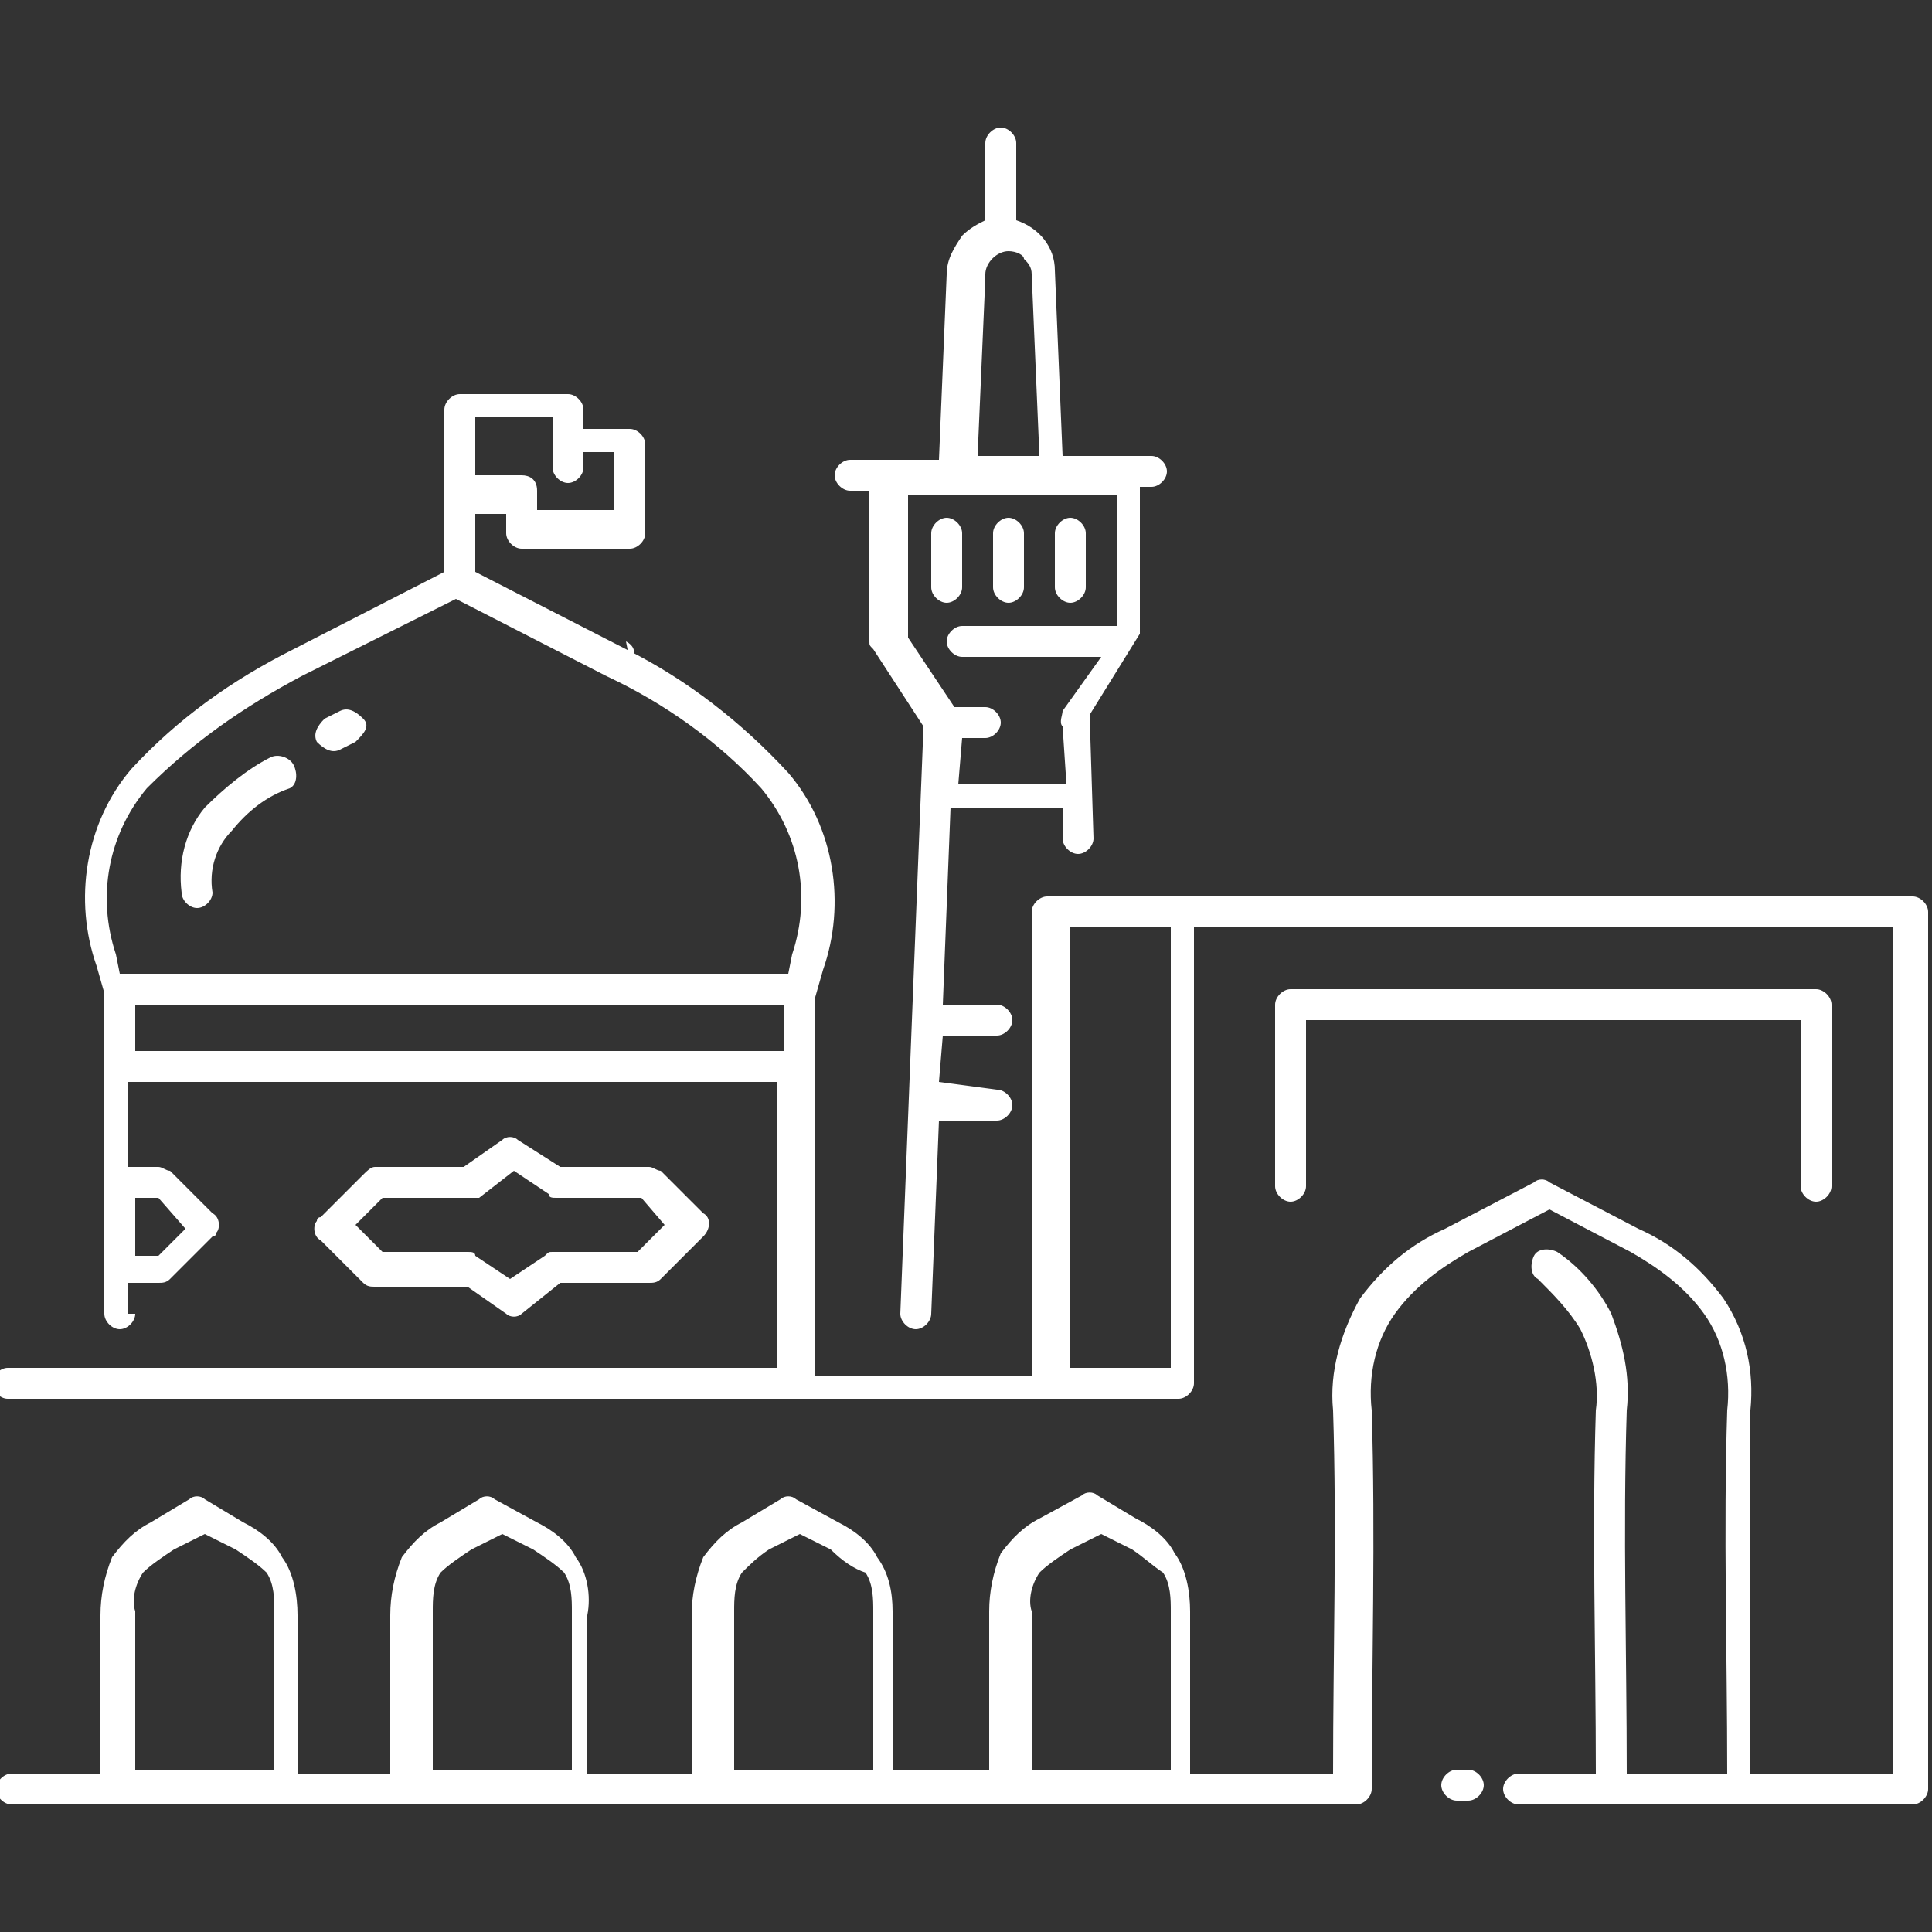 <?xml version="1.0" encoding="utf-8"?>
<!-- Generator: Adobe Illustrator 23.1.0, SVG Export Plug-In . SVG Version: 6.00 Build 0)  -->
<svg fill="#ffffff" version="1.1" id="Layer_1" xmlns="http://www.w3.org/2000/svg" xmlns:xlink="http://www.w3.org/1999/xlink" x="0px" y="0px"
	 viewBox="0 0 50 50" style="enable-background:new 0 0 50 50;" xml:space="preserve">
<rect x="0" y="0" width="50" height="50" fill="#333333" stroke="none"/>
<g id="state_khorasanrazavi" transform="translate(-163 -249)">
	<g id="imam_reza_tomb_mashhad">
		<g id="Layer_1-2">
			<path id="Path_1852" d="M166.5,283c0,0.2-0.2,0.4-0.4,0.4c-0.2,0-0.4-0.2-0.4-0.4v-1l0,0v-2.3l0,0v-3l0,0v-2l-0.2-0.7
				c-0.6-1.7-0.3-3.7,0.9-5.1c1.2-1.3,2.6-2.3,4.2-3.1l3.9-2v-4.2c0-0.2,0.2-0.4,0.4-0.4h2.8c0.2,0,0.4,0.2,0.4,0.4l0,0v0.5h1.2
				c0.2,0,0.4,0.2,0.4,0.4v2.3c0,0.2-0.2,0.4-0.4,0.4h-2.8c-0.2,0-0.4-0.2-0.4-0.4v-0.5h-0.8v1.5l3.9,2c1.6,0.8,3,1.9,4.2,3.2
				c1.2,1.4,1.5,3.4,0.9,5.1l-0.2,0.7v2l0,0v7.8h5.6v-12c0-0.2,0.2-0.4,0.4-0.4h22.4c0.2,0,0.4,0.2,0.4,0.4v22.7
				c0,0.2-0.2,0.4-0.4,0.4h-10.2c-0.2,0-0.4-0.2-0.4-0.4c0-0.2,0.2-0.4,0.4-0.4h2c0-3.1-0.1-6.3,0-9.4c0.1-0.7-0.1-1.5-0.4-2.1
				c-0.3-0.5-0.7-0.9-1.1-1.3c-0.2-0.1-0.2-0.4-0.1-0.6l0,0c0.1-0.2,0.4-0.2,0.6-0.1c0.6,0.4,1.1,1,1.4,1.6c0.3,0.8,0.5,1.6,0.4,2.5
				c-0.1,3.1,0,6.3,0,9.4h2.6c0-3.1-0.1-6.3,0-9.4c0.1-0.9-0.1-1.8-0.6-2.5c-0.5-0.7-1.2-1.2-1.9-1.6l-2.1-1.1l-2.1,1.1
				c-0.7,0.4-1.4,0.9-1.9,1.6c-0.5,0.7-0.7,1.6-0.6,2.5c0.1,3.2,0,6.6,0,9.8l0,0c0,0.2-0.2,0.4-0.4,0.4h-34.8
				c-0.2,0-0.4-0.2-0.4-0.4c0-0.2,0.2-0.4,0.4-0.4h2.3v-4.1c0-0.5,0.1-1,0.3-1.5l0,0c0.3-0.4,0.6-0.7,1-0.9l1-0.6
				c0.1-0.1,0.3-0.1,0.4,0l1,0.6c0.4,0.2,0.8,0.5,1,0.9c0.3,0.4,0.4,1,0.4,1.5v4.1h2.4v-4.1c0-0.5,0.1-1,0.3-1.5l0,0
				c0.3-0.4,0.6-0.7,1-0.9l1-0.6c0.1-0.1,0.3-0.1,0.4,0l1.1,0.6c0.4,0.2,0.8,0.5,1,0.9c0.3,0.4,0.4,1,0.3,1.5v4.1h2.7v-4.1
				c0-0.5,0.1-1,0.3-1.5l0,0c0.3-0.4,0.6-0.7,1-0.9l1-0.6c0.1-0.1,0.3-0.1,0.4,0l1.1,0.6c0.4,0.2,0.8,0.5,1,0.9
				c0.3,0.4,0.4,0.9,0.4,1.4v4.1h2.5v-4.1c0-0.5,0.1-1,0.3-1.5l0,0c0.3-0.4,0.6-0.7,1-0.9l1.1-0.6c0.1-0.1,0.3-0.1,0.4,0l1,0.6
				c0.4,0.2,0.8,0.5,1,0.9c0.3,0.4,0.4,1,0.4,1.5v4.2h3.7c0-3.1,0.1-6.3,0-9.4c-0.1-1,0.2-2,0.7-2.9c0.6-0.8,1.3-1.4,2.2-1.8
				l2.3-1.2c0.1-0.1,0.3-0.1,0.4,0l2.3,1.2c0.9,0.4,1.6,1,2.2,1.8c0.6,0.9,0.8,1.9,0.7,2.9v9.4h3.7V273h-18.1v11.8
				c0,0.2-0.2,0.4-0.4,0.4h-30.3c-0.2,0-0.4-0.2-0.4-0.4c0-0.2,0.2-0.4,0.4-0.4h19.9V277h-16.8v2.2h0.8c0.1,0,0.2,0.1,0.3,0.1
				l1.1,1.1c0.2,0.1,0.2,0.4,0.1,0.5c0,0,0,0.1-0.1,0.1l-1.1,1.1c-0.1,0.1-0.2,0.1-0.3,0.1h-0.8V283z M190.7,284.4h2.6V273h-2.6
				V284.4z M196.8,279.7c0,0.2-0.2,0.4-0.4,0.4c-0.2,0-0.4-0.2-0.4-0.4l0,0V275c0-0.2,0.2-0.4,0.4-0.4H210c0.2,0,0.4,0.2,0.4,0.4
				l0,0v4.7c0,0.2-0.2,0.4-0.4,0.4c-0.2,0-0.4-0.2-0.4-0.4v-4.3h-12.8V279.7z M201,294.8c0.2,0,0.4,0.2,0.4,0.4
				c0,0.2-0.2,0.4-0.4,0.4h-0.3c-0.2,0-0.4-0.2-0.4-0.4c0-0.2,0.2-0.4,0.4-0.4H201z M166.5,280v1.5h0.6l0.7-0.7l-0.7-0.8H166.5z
				 M172.7,279.2h2.3l1-0.7c0.1-0.1,0.3-0.1,0.4,0l1.1,0.7h2.3c0.1,0,0.2,0.1,0.3,0.1l1.1,1.1c0.2,0.1,0.2,0.4,0,0.6l0,0l-1.1,1.1
				c-0.1,0.1-0.2,0.1-0.3,0.1h-2.3l-1,0.8c-0.1,0.1-0.3,0.1-0.4,0l-1-0.7h-2.4c-0.1,0-0.2,0-0.3-0.1l-1.1-1.1
				c-0.2-0.1-0.2-0.4-0.1-0.5c0,0,0-0.1,0.1-0.1l1.1-1.1C172.5,279.3,172.6,279.2,172.7,279.2z M175.1,280h-2.2l-0.7,0.7l0.7,0.7
				h2.2c0.1,0,0.2,0,0.2,0.1l0.9,0.6l0.9-0.6c0.1-0.1,0.1-0.1,0.2-0.1h2.2l0.7-0.7l-0.6-0.7h-2.2c-0.1,0-0.2,0-0.2-0.1l-0.9-0.6
				l-0.9,0.7H175.1z M191.5,266h-3.6c-0.2,0-0.4-0.2-0.4-0.4c0-0.2,0.2-0.4,0.4-0.4c0,0,0,0,0,0h4v-3.4h-5.4v3.7l1.2,1.8h0.8
				c0.2,0,0.4,0.2,0.4,0.4l0,0c0,0.2-0.2,0.4-0.4,0.4h-0.6l-0.1,1.2h2.8l-0.1-1.5c-0.1-0.1,0-0.3,0-0.4L191.5,266z M183.3,276.2V275
				h-16.8v1.2H183.3z M183.4,274.2l0.1-0.5c0.5-1.5,0.2-3.1-0.8-4.3c-1.1-1.2-2.5-2.2-4-2.9l-3.9-2l-4,2c-1.5,0.8-2.8,1.7-4,2.9
				c-1,1.2-1.3,2.8-0.8,4.3l0.1,0.5H183.4z M188.8,277.2c0.2,0,0.4,0.2,0.4,0.4c0,0.2-0.2,0.4-0.4,0.4c0,0,0,0,0,0h-1.5l-0.2,5
				c0,0.2-0.2,0.4-0.4,0.4c-0.2,0-0.4-0.2-0.4-0.4c0,0,0,0,0,0l0,0l0.6-15.2l-1.3-2l0,0c-0.1-0.1-0.1-0.1-0.1-0.2v-3.9H185
				c-0.2,0-0.4-0.2-0.4-0.4c0-0.2,0.2-0.4,0.4-0.4h2.3l0.2-4.8c0-0.4,0.2-0.7,0.4-1c0.2-0.2,0.4-0.3,0.6-0.4v-2
				c0-0.2,0.2-0.4,0.4-0.4l0,0c0.2,0,0.4,0.2,0.4,0.4l0,0v2c0.6,0.2,1,0.7,1,1.3l0.2,4.8h2.3c0.2,0,0.4,0.2,0.4,0.4
				c0,0.2-0.2,0.4-0.4,0.4h-0.3v3.8l0,0l-1.3,2.1l0.1,3.2c0,0.2-0.2,0.4-0.4,0.4l0,0c-0.2,0-0.4-0.2-0.4-0.4l0,0v-0.8h-2.9l-0.2,5.1
				h1.4c0.2,0,0.4,0.2,0.4,0.4c0,0.2-0.2,0.4-0.4,0.4h-1.4l-0.1,1.2L188.8,277.2z M189.1,255.5L189.1,255.5c-0.3,0-0.6,0.3-0.6,0.6
				v0.1l-0.2,4.6h1.6l-0.2-4.7c0-0.2-0.1-0.3-0.2-0.4C189.5,255.6,189.3,255.5,189.1,255.5z M190.3,262.8c0-0.2,0.2-0.4,0.4-0.4l0,0
				c0.2,0,0.4,0.2,0.4,0.4l0,0v1.4c0,0.2-0.2,0.4-0.4,0.4c-0.2,0-0.4-0.2-0.4-0.4l0,0V262.8z M188.7,262.8c0-0.2,0.2-0.4,0.4-0.4
				l0,0c0.2,0,0.4,0.2,0.4,0.4l0,0v1.4c0,0.2-0.2,0.4-0.4,0.4l0,0c-0.2,0-0.4-0.2-0.4-0.4V262.8z M187.1,262.8
				c0-0.2,0.2-0.4,0.4-0.4c0.2,0,0.4,0.2,0.4,0.4v1.4c0,0.2-0.2,0.4-0.4,0.4c-0.2,0-0.4-0.2-0.4-0.4l0,0V262.8z M176.9,261.7v0.5h2
				v-1.5h-0.8v0.4c0,0.2-0.2,0.4-0.4,0.4s-0.4-0.2-0.4-0.4v-0.8l0,0v-0.5h-2v1.5h1.2C176.7,261.3,176.9,261.4,176.9,261.7
				C176.9,261.6,176.9,261.7,176.9,261.7z M171.8,268.4c-0.2,0.1-0.4,0-0.6-0.2c-0.1-0.2,0-0.4,0.2-0.6l0.4-0.2
				c0.2-0.1,0.4,0,0.6,0.2s0,0.4-0.2,0.6l0,0L171.8,268.4z M168.5,272.1c0,0.2-0.2,0.4-0.4,0.4c-0.2,0-0.4-0.2-0.4-0.4
				c-0.1-0.8,0.1-1.6,0.6-2.2c0.5-0.5,1.1-1,1.7-1.3c0.2-0.1,0.5,0,0.6,0.2l0,0c0.1,0.2,0.1,0.5-0.1,0.6l0,0
				c-0.6,0.2-1.1,0.6-1.5,1.1C168.6,270.9,168.4,271.5,168.5,272.1z M169.1,289.1l-0.8-0.4l-0.8,0.4c-0.3,0.2-0.6,0.4-0.8,0.6l0,0
				c-0.2,0.3-0.3,0.7-0.2,1v4.1h3.6v-4.1c0-0.3,0-0.7-0.2-1C169.7,289.5,169.4,289.3,169.1,289.1z M176.8,289.1l-0.8-0.4l-0.8,0.4
				c-0.3,0.2-0.6,0.4-0.8,0.6l0,0c-0.2,0.3-0.2,0.7-0.2,1v4.1h3.6v-4.1c0-0.3,0-0.7-0.2-1C177.4,289.5,177.1,289.3,176.8,289.1z
				 M184.5,289.1l-0.8-0.4l-0.8,0.4c-0.3,0.2-0.5,0.4-0.7,0.6l0,0c-0.2,0.3-0.2,0.7-0.2,1v4.1h3.6v-4.1c0-0.3,0-0.7-0.2-1
				C185.1,289.6,184.8,289.4,184.5,289.1z M192.3,289.1l-0.8-0.4l-0.8,0.4c-0.3,0.2-0.6,0.4-0.8,0.6l0,0c-0.2,0.3-0.3,0.7-0.2,1v4.1
				h3.6v-4.1c0-0.3,0-0.7-0.2-1C192.8,289.5,192.6,289.3,192.3,289.1z M179.2,265.6c0.2,0.1,0.3,0.3,0.1,0.5L179.2,265.6z"/>
		</g>
	</g>
</g>
</svg>
